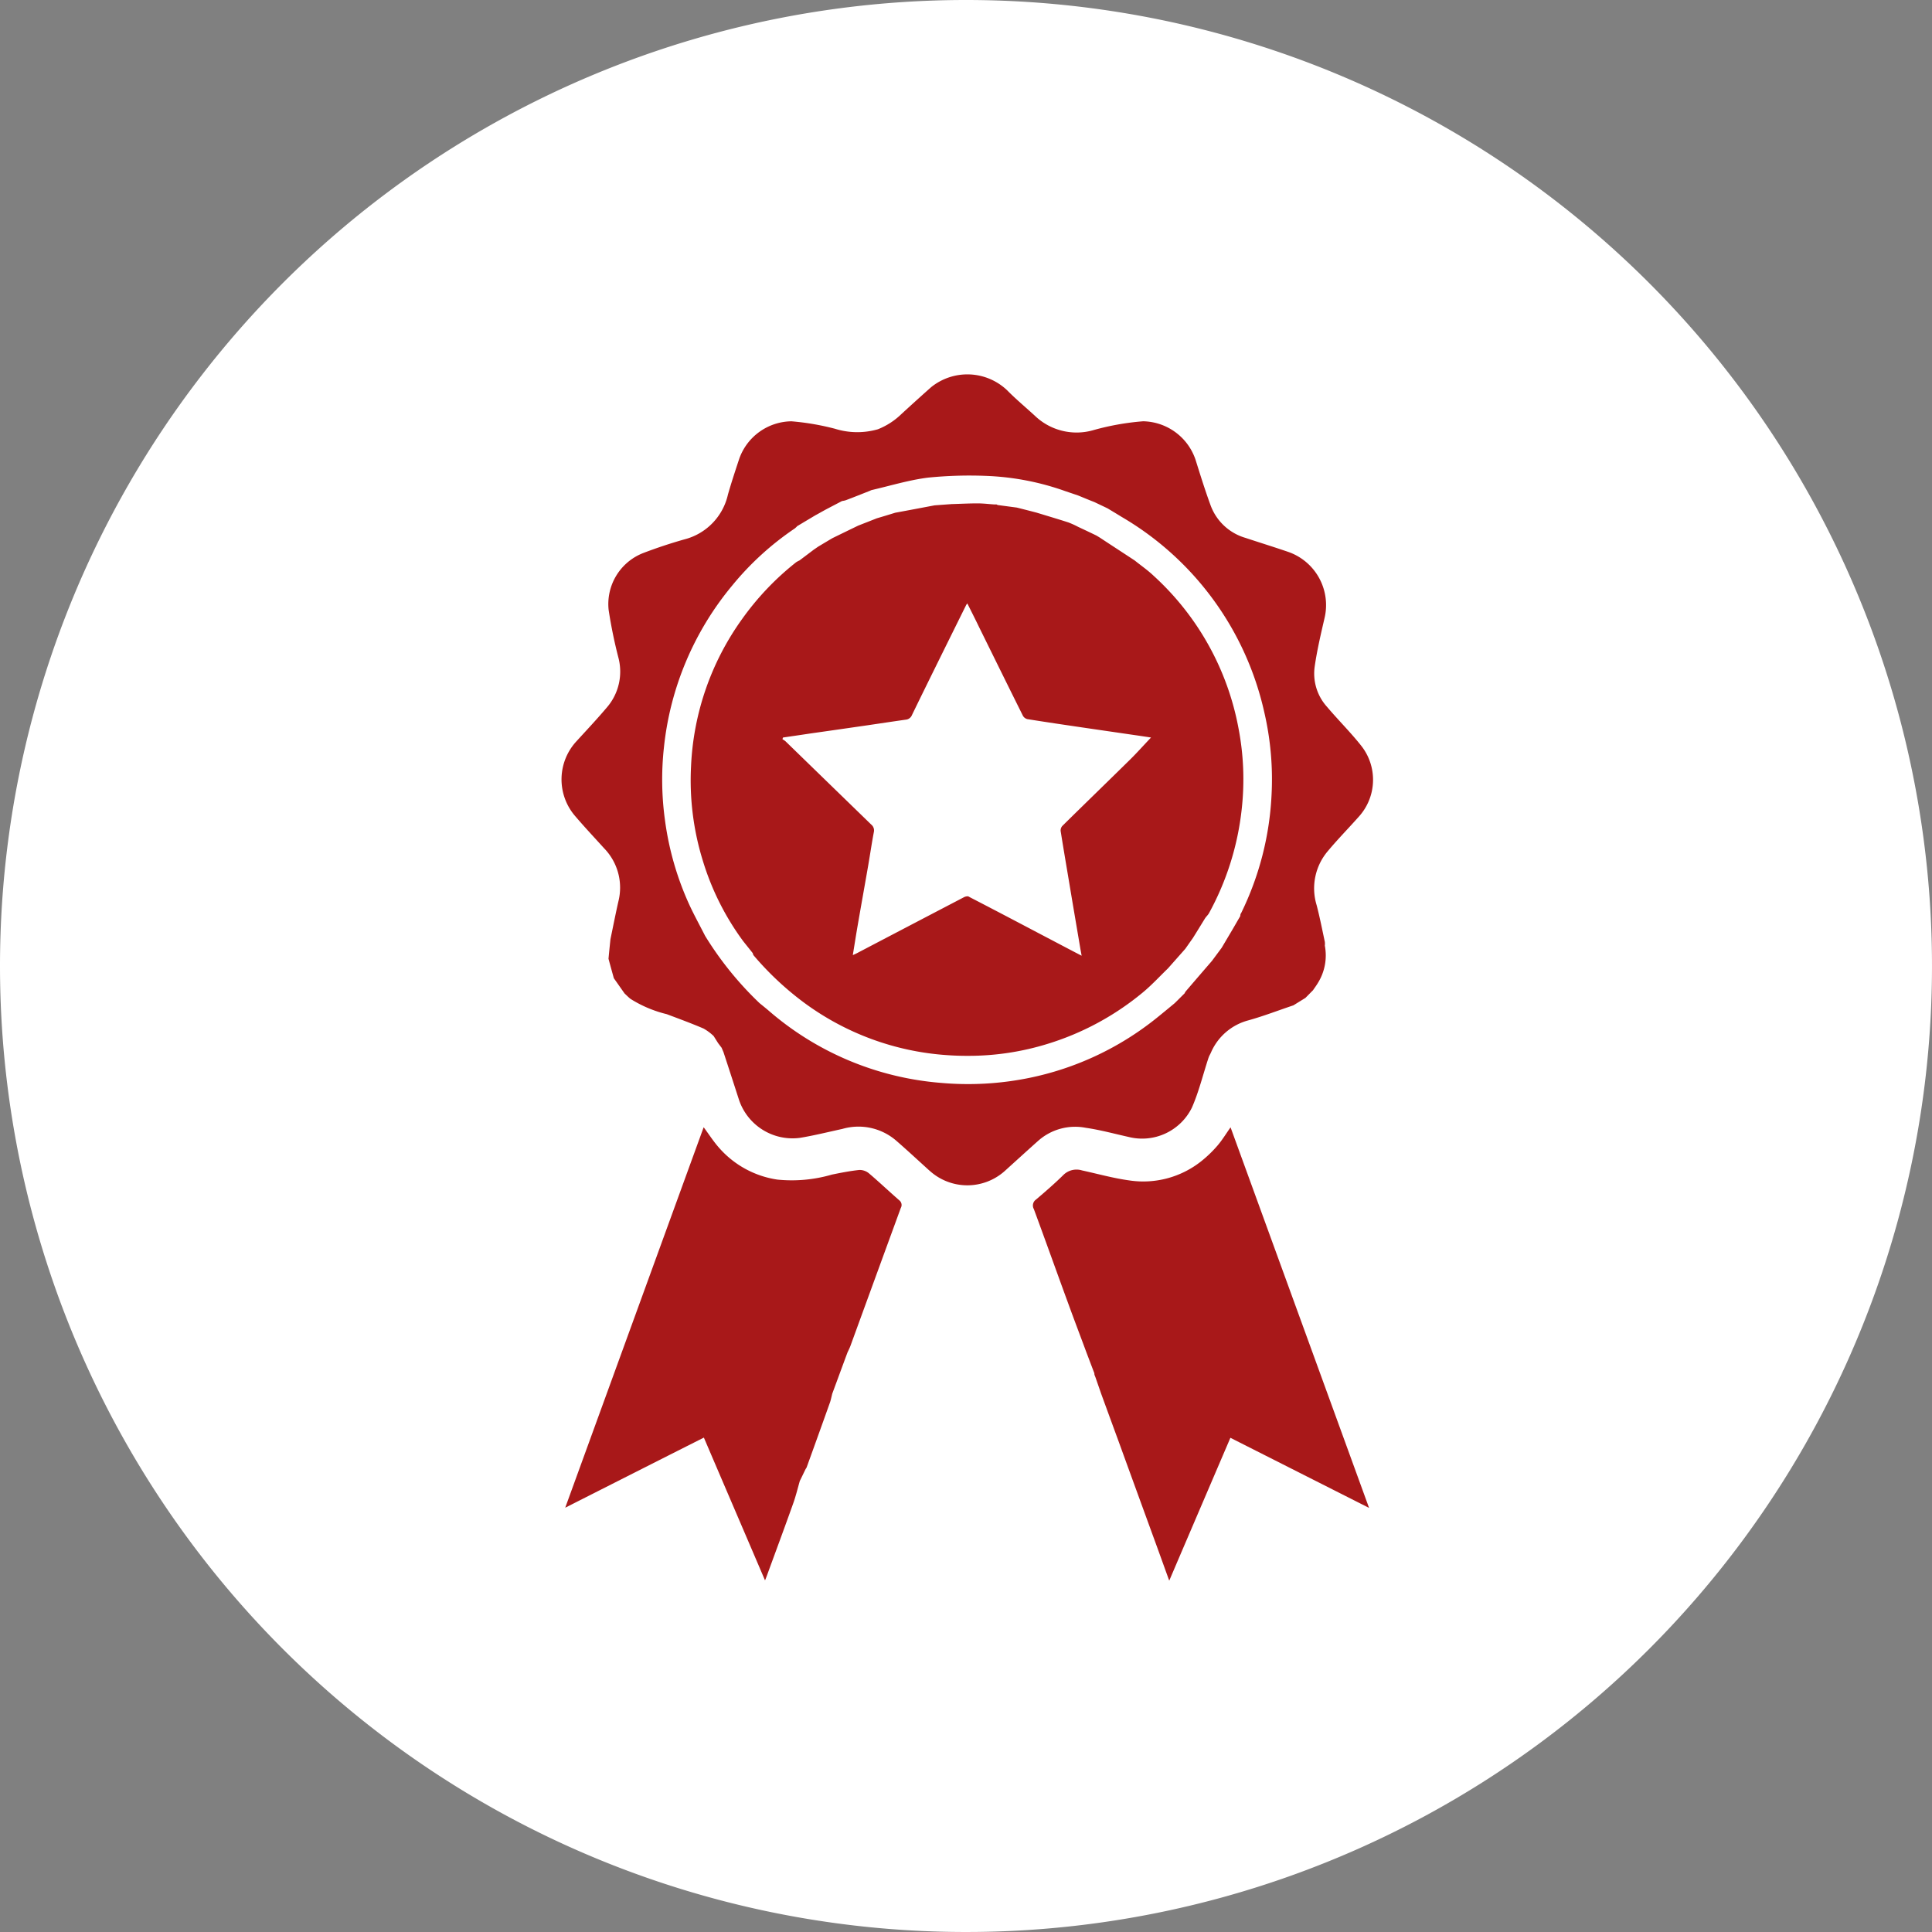 <?xml version="1.0" encoding="UTF-8"?>
<svg xmlns="http://www.w3.org/2000/svg" width="92.904" height="92.904" viewBox="0 0 92.904 92.904">
  <rect x="0" y="0" width="92.904" height="92.904" fill="#808080" stroke="none"/>
  <g transform="translate(-706 -2778)">
    <path d="M46.452,0A46.452,46.452,0,1,1,0,46.452,46.452,46.452,0,0,1,46.452,0Z" transform="translate(706 2778)" fill="#fff"></path>
    <g transform="translate(733 2795.998)">
      <g transform="translate(0 0.002)">
        <path d="M-1463.363-14358.617q-.933-2.556-1.863-5.116-.412-1.122-.825-2.254l-.271-.781c-.015-.036-.025-.068-.04-.1s-.011-.069-.015-.1c-.127-.329-.25-.658-.376-.987-.286-.774-.579-1.541-.861-2.315-.561-1.53-1.107-3.061-1.671-4.588a.349.349,0,0,1,.109-.463c.445-.38.886-.76,1.3-1.168a.9.9,0,0,1,.908-.229c.749.163,1.494.373,2.254.478a4.483,4.483,0,0,0,3.491-.93,5.726,5.726,0,0,0,.767-.741c.228-.265.412-.572.63-.879,2.214,6.085,4.428,12.162,6.66,18.3l-6.668-3.371c-.98,2.29-1.95,4.551-2.941,6.87C-1462.987-14357.575-1463.175-14358.1-1463.363-14358.617Zm-21.79-5.253c-2.218,1.117-4.414,2.231-6.667,3.371,2.229-6.128,4.443-12.21,6.657-18.295.264.354.488.709.767,1.017a4.629,4.629,0,0,0,2.775,1.5,6.876,6.876,0,0,0,2.619-.239c.438-.09.879-.177,1.324-.224a.7.7,0,0,1,.463.162c.5.424.97.872,1.462,1.3a.284.284,0,0,1,.069.366q-1.21,3.309-2.417,6.62c-.04.112-.094.217-.145.325-.246.662-.488,1.324-.734,1.986-.032.131-.061.268-.1.395q-.559,1.569-1.129,3.141a.4.4,0,0,1-.051.086c-.094.192-.184.384-.279.572-.109.38-.2.763-.336,1.132-.405,1.137-.825,2.265-1.237,3.394-.025.069-.051.138-.1.257C-1483.2-14359.315-1484.172-14361.577-1485.153-14363.87Zm10.85-12.836c-.536-.485-1.064-.977-1.61-1.451a2.777,2.777,0,0,0-2.579-.557c-.684.148-1.36.318-2.048.431a2.716,2.716,0,0,1-2.934-1.86q-.364-1.128-.734-2.257c-.029-.072-.062-.142-.09-.214l-.167-.221c-.072-.112-.145-.228-.217-.344a2.419,2.419,0,0,0-.485-.361c-.583-.25-1.176-.467-1.769-.691a5.837,5.837,0,0,1-1.747-.737c-.1-.08-.188-.171-.282-.258-.174-.245-.344-.491-.517-.734-.087-.314-.174-.625-.257-.937.029-.314.062-.63.094-.94.127-.611.246-1.22.383-1.823a2.714,2.714,0,0,0-.687-2.547c-.478-.528-.969-1.05-1.429-1.592a2.7,2.7,0,0,1,.109-3.567c.485-.532.98-1.057,1.447-1.61a2.634,2.634,0,0,0,.564-2.38,23.122,23.122,0,0,1-.474-2.309,2.633,2.633,0,0,1,1.675-2.746q.966-.368,1.961-.65a2.875,2.875,0,0,0,2.1-2.156c.163-.572.351-1.137.536-1.7a2.7,2.7,0,0,1,2.518-1.824,12.291,12.291,0,0,1,2.091.358,3.586,3.586,0,0,0,2.066.025,3.424,3.424,0,0,0,1.129-.73c.474-.435.951-.868,1.433-1.295a2.774,2.774,0,0,1,3.654.151c.427.435.9.825,1.346,1.237a2.9,2.9,0,0,0,2.822.673,12.4,12.4,0,0,1,2.37-.42,2.715,2.715,0,0,1,2.522,1.853c.232.742.463,1.483.731,2.211a2.543,2.543,0,0,0,1.675,1.545c.687.228,1.378.441,2.062.676a2.707,2.707,0,0,1,1.733,3.184c-.177.768-.358,1.534-.47,2.309a2.388,2.388,0,0,0,.59,1.953c.536.634,1.125,1.216,1.635,1.859a2.641,2.641,0,0,1-.119,3.438c-.485.546-1,1.07-1.469,1.632a2.764,2.764,0,0,0-.546,2.608c.152.582.268,1.176.394,1.765a.766.766,0,0,1,0,.182,2.5,2.5,0,0,1-.329,1.787c-.072.123-.159.238-.239.357-.123.123-.242.246-.365.369l-.579.358c-.724.242-1.44.521-2.174.724a2.714,2.714,0,0,0-1.794,1.556c-.029.062-.061.119-.09.181-.007.021-.014.04-.022.058-.264.8-.463,1.632-.8,2.4a2.668,2.668,0,0,1-3.053,1.407c-.684-.152-1.357-.337-2.048-.437a2.676,2.676,0,0,0-2.279.615c-.539.48-1.071.966-1.606,1.45a2.7,2.7,0,0,1-1.814.7A2.693,2.693,0,0,1-1474.3-14376.706Zm-6.349-31.008a.857.857,0,0,1-.13.126,14.018,14.018,0,0,0-3.01,2.746,14.528,14.528,0,0,0-3.281,7.778,14.213,14.213,0,0,0,.047,3.484,14.319,14.319,0,0,0,1.194,4.131c.231.492.492.966.738,1.451a16.1,16.1,0,0,0,2.619,3.237c.138.112.279.225.416.341a14.389,14.389,0,0,0,8.288,3.491,14.71,14.71,0,0,0,4.251-.235,14.363,14.363,0,0,0,6.129-2.876c.293-.235.586-.478.879-.721.159-.155.315-.314.474-.47a.524.524,0,0,1,.065-.108q.624-.728,1.252-1.455l.467-.629c.148.064.3.126.441.191-.145-.065-.293-.127-.441-.191l.525-.887c.123-.21.242-.42.365-.629l.1.039-.1-.039a1.042,1.042,0,0,0,.015-.105.575.575,0,0,0,.033-.051,14.487,14.487,0,0,0,1.462-5.7,14.281,14.281,0,0,0-.355-3.976,14.552,14.552,0,0,0-6.856-9.374c.014-.019.029-.04.043-.062.029-.043.054-.087.087-.127-.033.04-.058.084-.087.127-.015.021-.029.043-.043.062-.224-.138-.452-.275-.68-.412.025-.036.054-.069.083-.105a1.273,1.273,0,0,1,.13-.145c.033-.029.062-.058.094-.083-.032.025-.061.054-.094.083a1.273,1.273,0,0,0-.13.145c-.029.036-.058.069-.083.105l-.63-.3c0-.217,0-.434,0-.65,0,.217,0,.434,0,.65-.26-.1-.525-.213-.785-.318v0l-.608-.206a12.739,12.739,0,0,0-3.788-.734,19.989,19.989,0,0,0-2.822.083c-.919.116-1.812.392-2.717.6l-.109.047c-.376.148-.752.3-1.129.441a.932.932,0,0,1-.174.036l-.727.38c-.188.1-.376.21-.564.311-.286.171-.572.341-.854.511v0Zm7.174,25.451a13.044,13.044,0,0,1-6.881-2.54,14.584,14.584,0,0,1-2.406-2.261.29.29,0,0,1-.036-.1c-.152-.192-.307-.384-.459-.575a12.751,12.751,0,0,1-1.935-3.846,13.064,13.064,0,0,1-.575-4.559,13.11,13.11,0,0,1,2.457-7.091,13.353,13.353,0,0,1,2.6-2.731,1.2,1.2,0,0,1,.156-.083c.232-.174.463-.348.691-.521.072-.047.145-.1.217-.148.224-.134.452-.271.68-.405a.393.393,0,0,0,.137.17.393.393,0,0,1-.137-.17c.409-.2.821-.4,1.234-.6.3-.119.6-.234.9-.354.3-.087.59-.177.886-.268.63-.115,1.259-.235,1.888-.354l.727-.054a.887.887,0,0,0,.1-.008l.047,0c.4-.012.8-.033,1.194-.033.268,0,.535.033.8.051.033,0,.069,0,.1,0s.043.018.065.028l.926.123c.315.08.629.159.948.243.507.155,1.02.307,1.527.47a4.1,4.1,0,0,1,.463.21c.3.141.593.278.89.423.065.04.134.08.2.123.018.011.036.025.054.036.528.348,1.056.691,1.585,1.039.3.242.622.463.9.727a13.175,13.175,0,0,1,4.088,7.326,12.956,12.956,0,0,1,.159,3.886,13.411,13.411,0,0,1-1.585,5.039,1.128,1.128,0,0,1-.1.127c-.011.015-.025.029-.036.043s-.033.044-.047.065c-.192.312-.383.626-.579.938-.123.173-.246.351-.369.524l-.832.94c-.405.391-.789.811-1.223,1.168a13.261,13.261,0,0,1-4.551,2.457,12.855,12.855,0,0,1-3.858.58Q-1472.964-14382.226-1473.478-14382.263Zm1.1-7.6c1.226.633,2.449,1.277,3.672,1.921.561.293,1.118.59,1.719.9-.029-.159-.051-.268-.069-.38-.166-.983-.336-1.972-.5-2.959-.148-.887-.3-1.772-.441-2.659a.328.328,0,0,1,.08-.242c1.085-1.071,2.182-2.131,3.267-3.2.344-.34.662-.7,1-1.053-.264-.04-.546-.083-.828-.123l-2.312-.337c-.933-.137-1.867-.274-2.8-.423a.339.339,0,0,1-.221-.163c-.709-1.422-1.407-2.843-2.109-4.265-.181-.377-.369-.746-.564-1.137a.89.89,0,0,0-.054.072c-.872,1.763-1.747,3.524-2.608,5.293a.353.353,0,0,1-.3.225c-.619.087-1.234.181-1.849.271-.9.13-1.8.261-2.7.387-.452.069-.9.134-1.353.2a.541.541,0,0,0-.025.083,1.016,1.016,0,0,1,.148.1q2.057,2,4.117,4a.361.361,0,0,1,.13.358c-.1.524-.177,1.057-.268,1.585-.166.958-.34,1.921-.506,2.883-.083.474-.156.951-.239,1.454.083-.036.137-.062.188-.087q2.578-1.351,5.163-2.7a.415.415,0,0,1,.177-.041A.213.213,0,0,1-1472.375-14389.86Zm10.973,1.288a.845.845,0,0,0-.072.119.845.845,0,0,1,.072-.119.663.663,0,0,1,.094-.105A.663.663,0,0,0-1461.4-14388.572Z" transform="translate(1492 14415)" fill="#a81819"></path>
      </g>
    </g>
  </g>
</svg>
